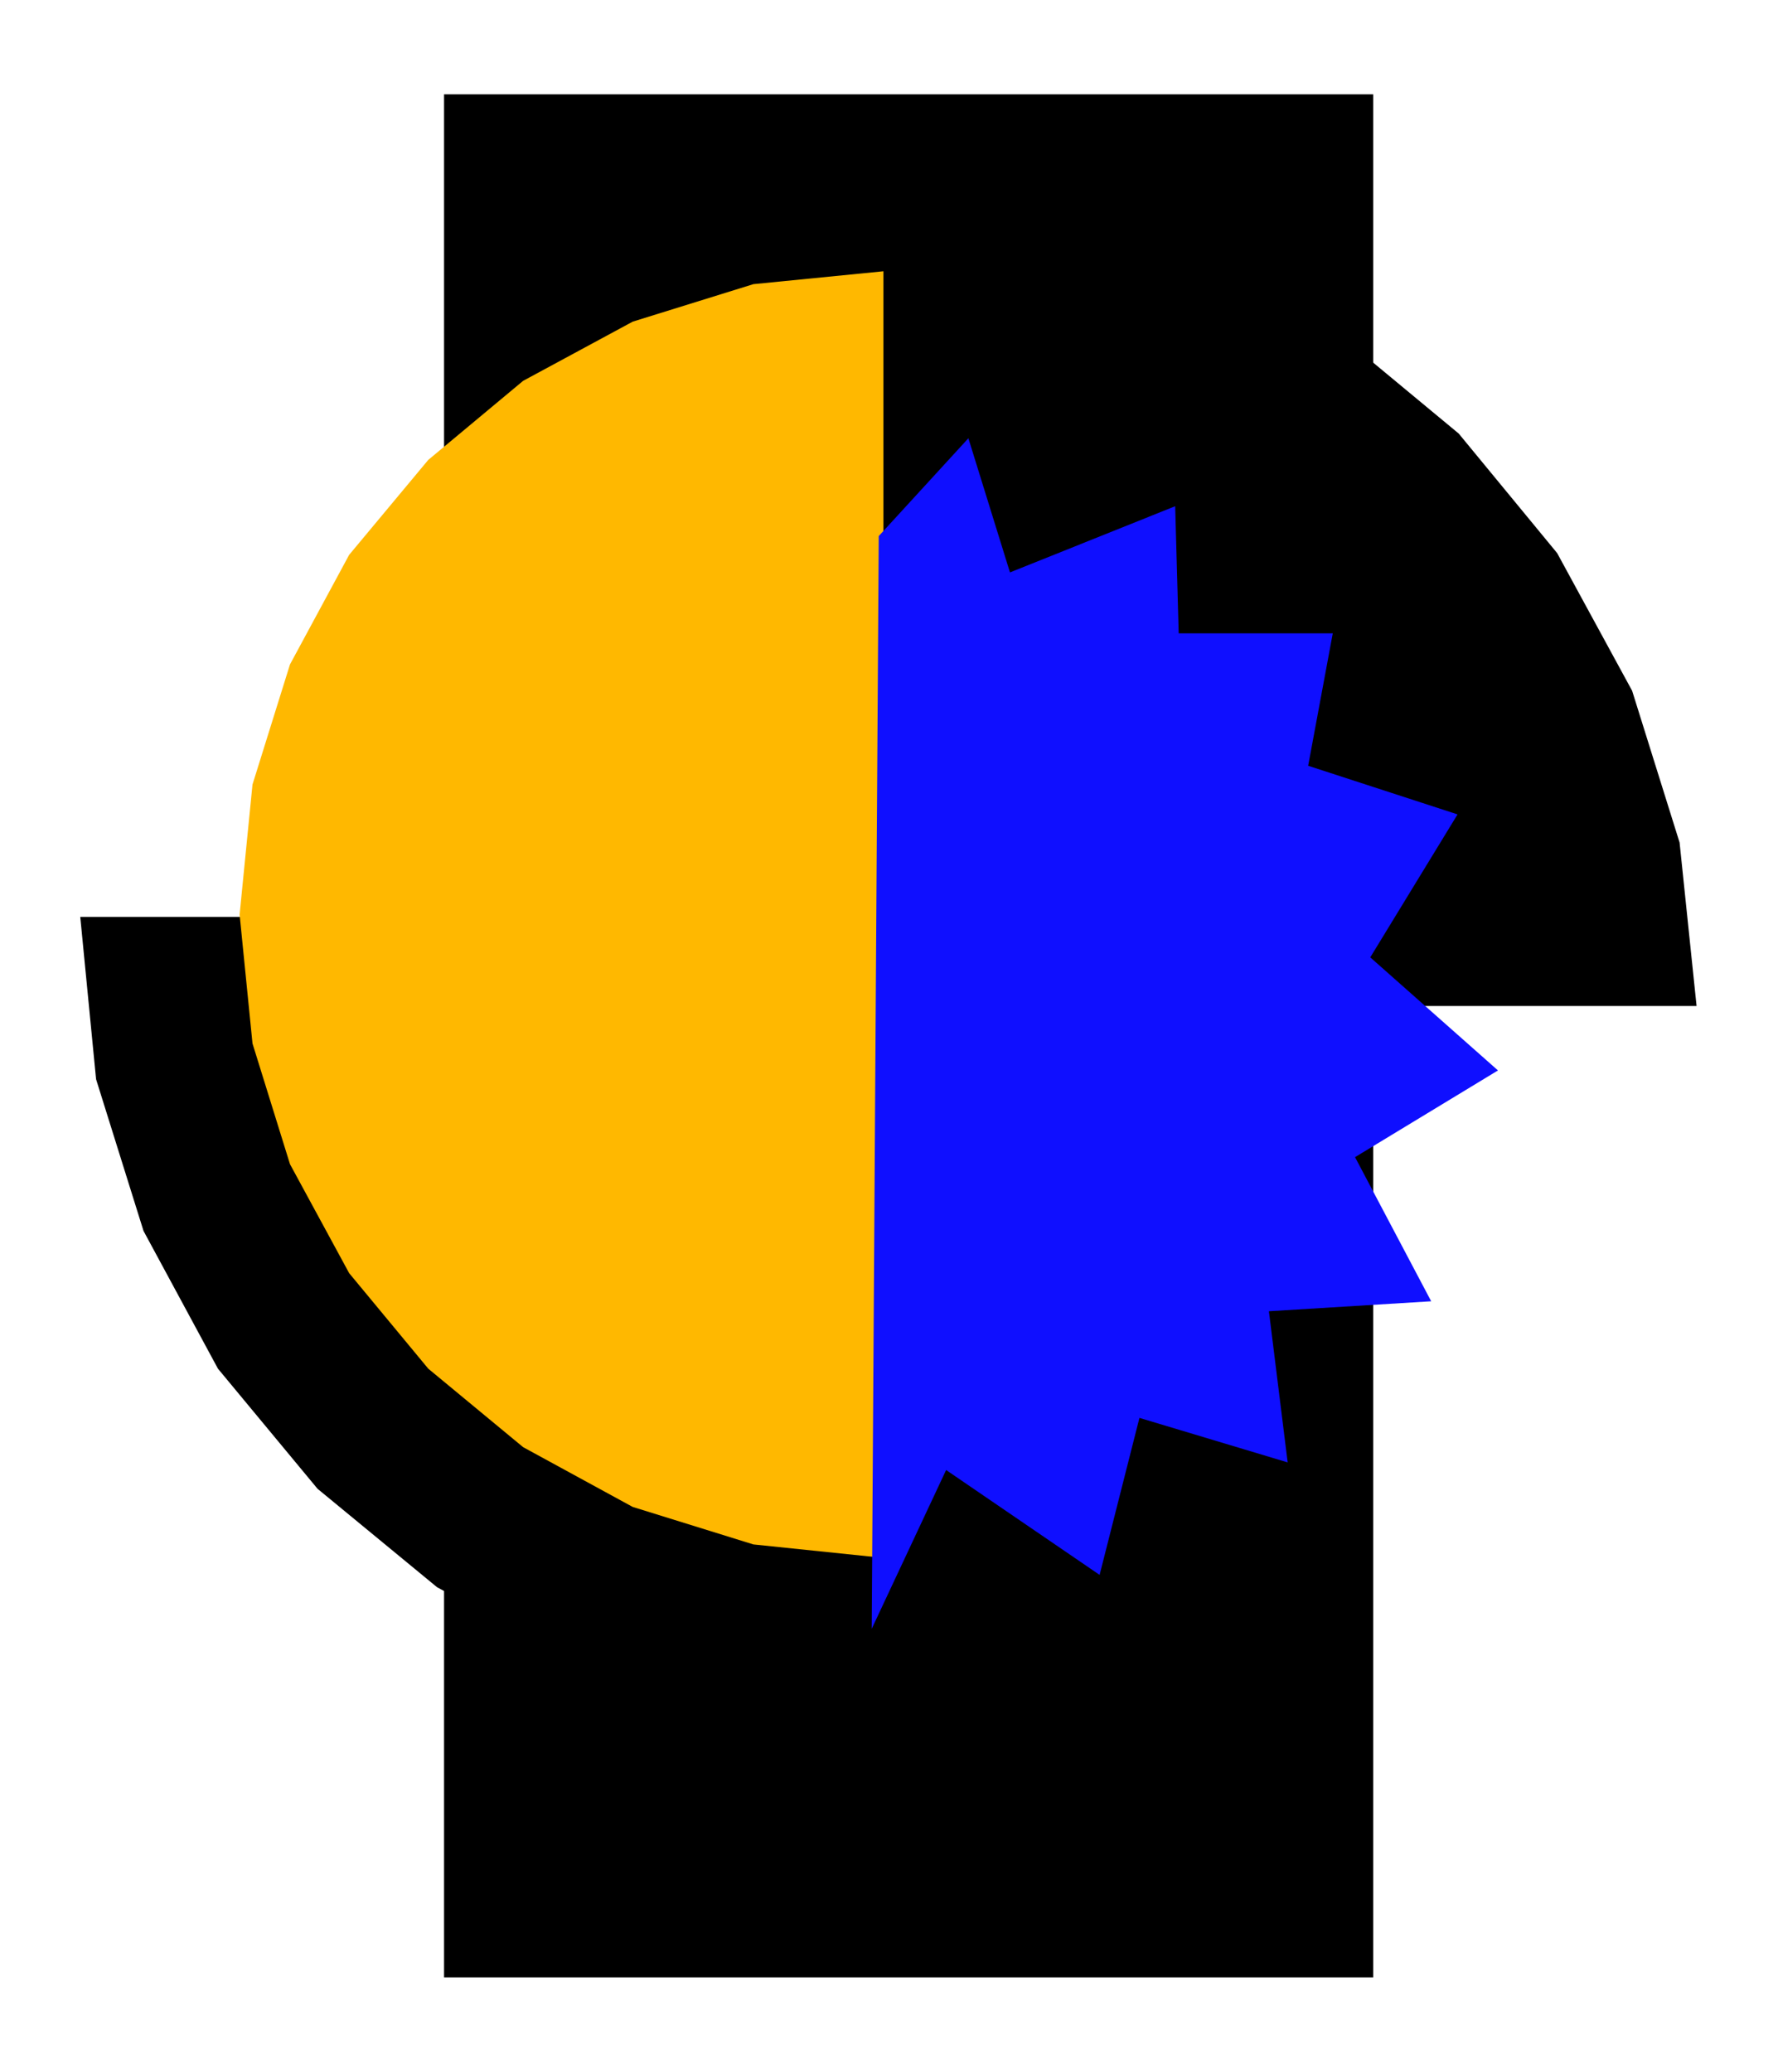<svg xmlns="http://www.w3.org/2000/svg" fill-rule="evenodd" height="571.406" preserveAspectRatio="none" stroke-linecap="round" viewBox="0 0 3035 3536" width="490.455"><style>.brush1{fill:#000}.pen1{stroke:none}</style><path class="pen1 brush1" d="M758 161h1586v3214H758V161z"/><path class="pen1 brush1" d="M1514 1717h1382l-29-279-81-259-128-235-168-204-205-170-235-127-259-81-277-27v1382z"/><path class="pen1 brush1" d="M1520 1565H137l27 277 81 259 127 235 170 205 204 168 236 128 259 81 279 29V1565z"/><path class="pen1" style="fill:#ffb800" d="M1508 1561v1098l-222-23-206-64-187-102-162-134-135-163-101-186-64-206-22-220 22-222 64-205 101-187 135-162 162-135 187-101 206-64 222-22v1098z"/><path class="pen1" style="fill:#0f0fff" d="m1500 915 153-167 71 229 282-113 6 217h263l-42 226 255 83-149 244 218 193-244 148 130 246-277 17 32 258-253-76-68 268-262-179-127 271 12-1865z"/></svg>
